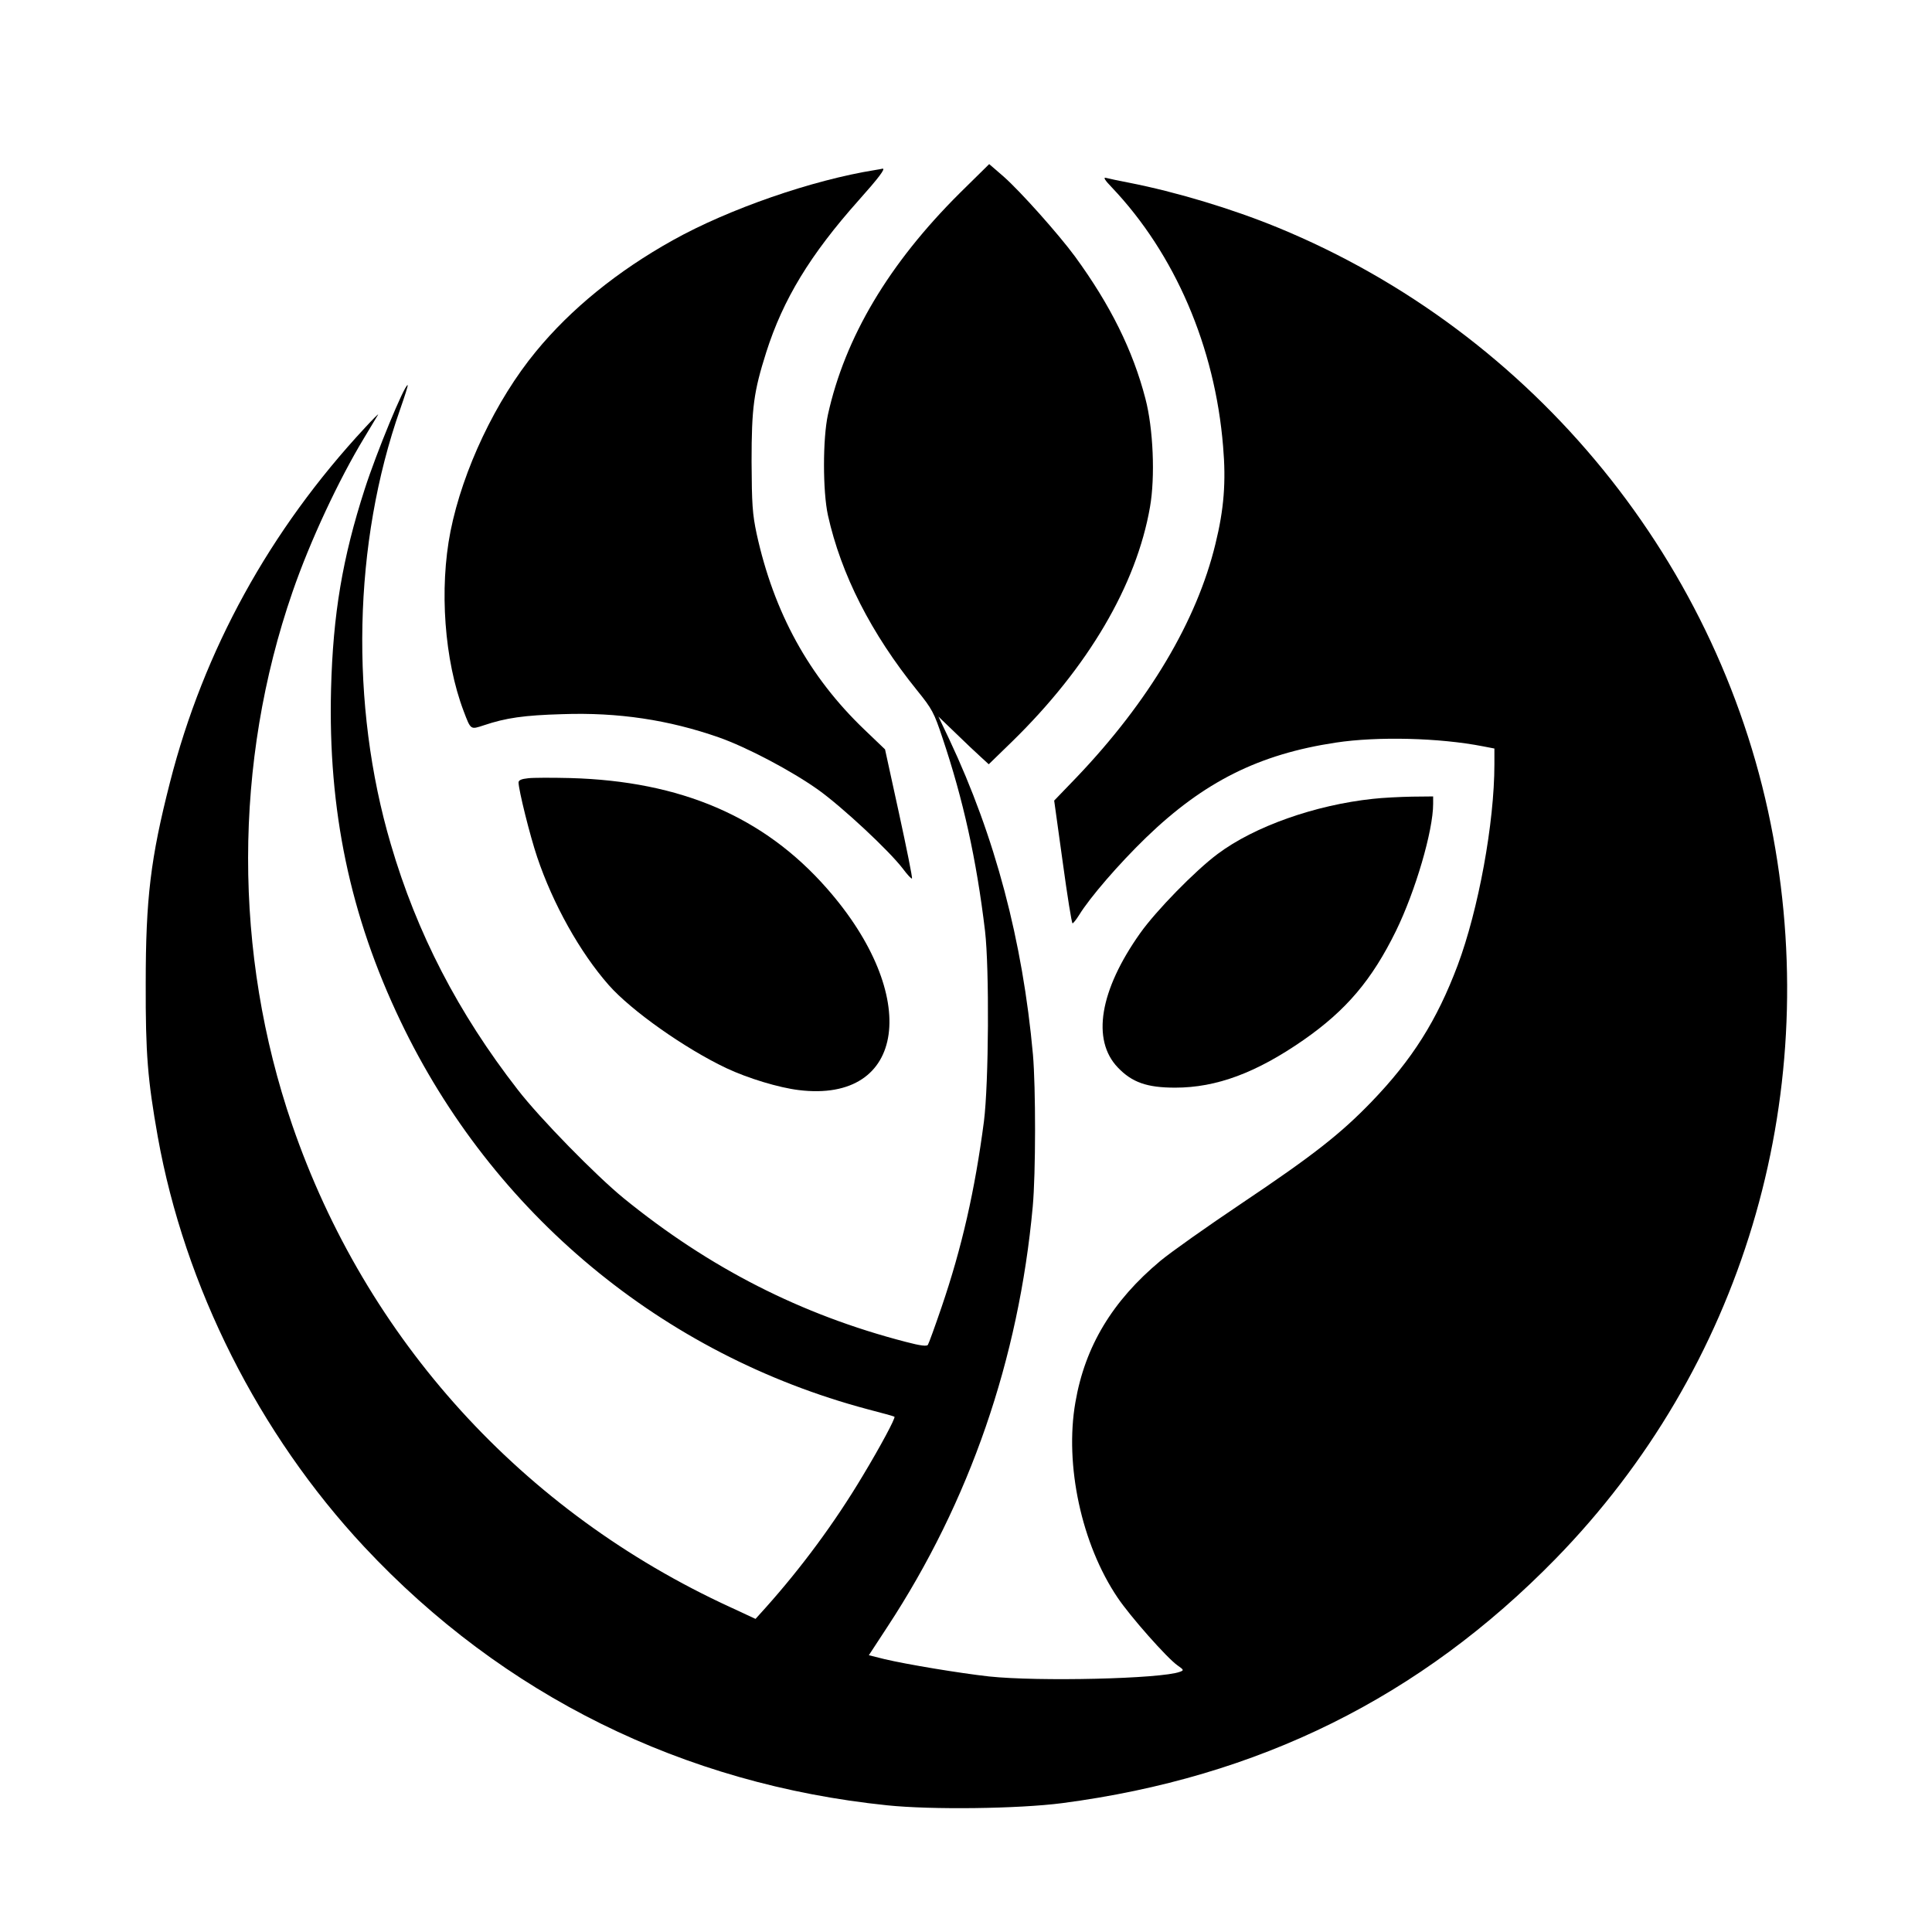 <?xml version="1.0" standalone="no"?>
<!DOCTYPE svg PUBLIC "-//W3C//DTD SVG 20010904//EN"
 "http://www.w3.org/TR/2001/REC-SVG-20010904/DTD/svg10.dtd">
<svg version="1.0" xmlns="http://www.w3.org/2000/svg"
 width="883pt" height="883pt" viewBox="0 0 883 883"
 preserveAspectRatio="xMidYMid meet">
<g transform="translate(0,883) scale(0.1,-0.1)"
fill="#000000" stroke="none">
<path d="M4387 7948 c-325 -323 -525 -660 -603 -1013 -24 -110 -24 -350 0
-460 60 -270 197 -540 408 -801 68 -84 77 -101 115 -215 95 -282 156 -557 195
-884 20 -172 17 -695 -5 -870 -41 -314 -101 -578 -194 -850 -30 -88 -58 -165
-62 -171 -4 -8 -33 -5 -101 13 -479 124 -898 338 -1290 657 -126 103 -383 365
-484 496 -272 350 -461 715 -580 1122 -188 638 -172 1377 43 1988 21 60 37
110 34 110 -15 0 -143 -310 -196 -475 -102 -316 -145 -572 -154 -915 -14 -553
87 -1035 317 -1516 420 -880 1197 -1525 2136 -1775 66 -17 120 -32 122 -34 6
-5 -66 -139 -145 -270 -129 -216 -282 -422 -444 -603 l-46 -51 -114 53 c-952
437 -1667 1225 -2004 2206 -269 784 -268 1655 2 2435 80 232 211 512 328 705
31 52 60 100 63 105 3 6 -24 -21 -60 -60 -436 -469 -737 -1017 -891 -1620 -89
-348 -111 -532 -111 -920 -1 -323 9 -440 55 -700 123 -686 462 -1359 944
-1875 634 -678 1458 -1085 2390 -1181 201 -21 600 -16 800 10 899 118 1637
484 2255 1117 850 871 1217 2092 994 3301 -229 1242 -1089 2300 -2264 2783
-212 87 -466 163 -680 205 -47 9 -94 19 -105 22 -14 4 -6 -10 26 -43 289 -304
472 -730 509 -1184 14 -162 4 -288 -35 -446 -85 -352 -305 -721 -634 -1066
l-103 -107 39 -281 c21 -154 41 -280 45 -280 3 0 17 17 30 38 49 80 181 233
306 354 264 255 516 381 867 434 191 29 474 22 673 -17 l52 -10 0 -72 c0 -268
-73 -665 -168 -919 -95 -252 -207 -430 -394 -624 -142 -147 -267 -245 -595
-465 -155 -104 -322 -222 -370 -262 -219 -183 -344 -390 -388 -646 -50 -286
28 -649 193 -893 57 -85 225 -275 273 -309 30 -21 31 -23 11 -30 -85 -32 -647
-45 -872 -21 -135 15 -375 55 -477 79 l-72 18 85 130 c376 573 600 1223 664
1920 14 152 14 545 1 695 -47 520 -173 996 -382 1440 l-50 105 78 -75 c43 -42
95 -91 115 -109 l37 -34 107 104 c347 339 568 715 630 1072 24 137 15 358 -21
495 -57 220 -160 428 -322 650 -76 103 -249 297 -326 365 l-66 57 -134 -132z"/>
<path d="M4000 8053 c-288 -46 -669 -178 -925 -321 -253 -141 -466 -314 -626
-509 -183 -222 -334 -541 -390 -821 -52 -263 -28 -590 60 -822 33 -87 31 -85
92 -65 101 34 184 46 359 51 255 9 486 -26 715 -106 128 -45 333 -153 455
-240 109 -78 324 -278 387 -361 20 -27 39 -47 41 -44 3 3 -24 136 -59 297
l-64 293 -94 90 c-254 243 -414 535 -493 896 -19 90 -22 134 -23 329 0 248 10
320 67 500 77 242 201 446 422 694 92 103 126 148 109 145 -4 -1 -19 -4 -33
-6z"/>
<path d="M2413 5273 c-30 -3 -43 -9 -43 -19 0 -34 52 -243 85 -341 72 -214
195 -435 327 -585 104 -118 350 -291 538 -380 100 -47 240 -89 330 -100 493
-61 561 432 128 923 -287 326 -666 489 -1172 503 -83 2 -170 2 -193 -1z"/>
<path d="M6275 5179 c-264 -28 -542 -126 -710 -252 -102 -76 -281 -259 -354
-362 -185 -261 -223 -488 -102 -614 65 -68 133 -92 262 -92 189 0 371 68 587
218 195 136 312 274 422 498 89 182 170 458 170 581 l0 34 -97 -1 c-54 -1
-134 -5 -178 -10z"/>
</g>
</svg>
